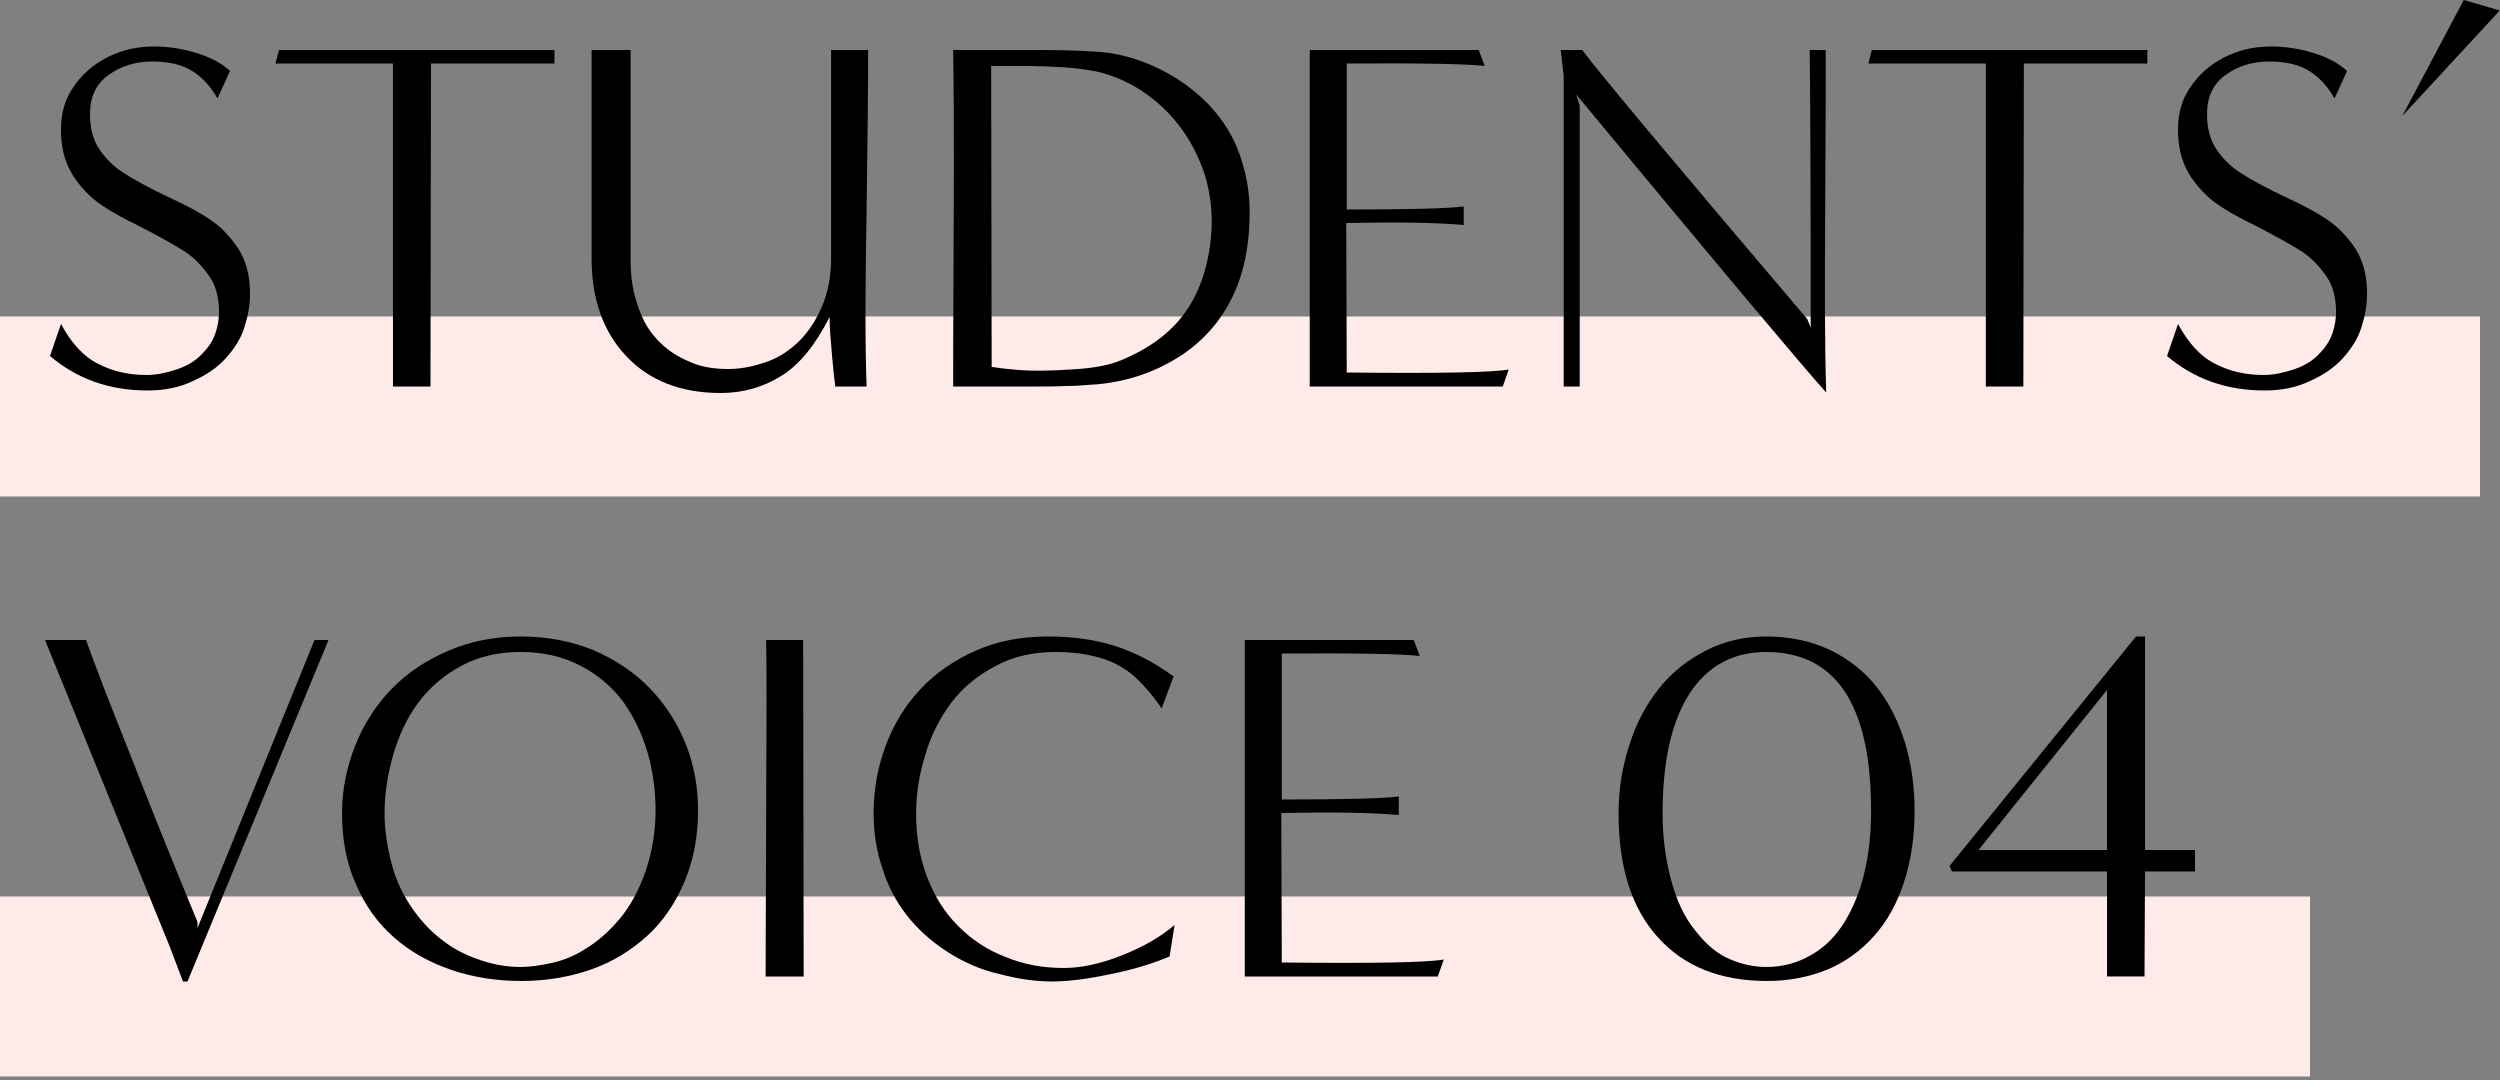 <svg width="250" height="108" viewBox="0 0 250 108" fill="none" xmlns="http://www.w3.org/2000/svg">
<rect x="0" y="0" width="250" height="108" fill="#808080" stroke="none"/>
<rect y="31.648" width="248" height="18" fill="#FFEAEA"/>
<rect y="89.648" width="231" height="18" fill="#FFEAEA"/>
<path d="M214.451 97.648H210.701V87.148H195.201L194.951 86.598L213.601 63.648H214.501V84.998H219.501V87.148H214.501L214.451 97.648ZM210.701 84.998V68.998L197.851 84.998H210.701Z" fill="black"/>
<path d="M176.707 98.098C172.057 98.098 168.407 96.648 165.807 93.748C163.157 90.848 161.857 86.698 161.857 81.348C161.857 78.998 162.207 76.748 162.907 74.598C163.557 72.448 164.557 70.548 165.857 68.898C167.157 67.248 168.757 65.998 170.607 65.048C172.457 64.098 174.457 63.648 176.607 63.648C178.957 63.648 181.107 64.098 183.007 64.998C184.857 65.898 186.457 67.148 187.707 68.748C188.957 70.348 189.857 72.198 190.507 74.298C191.157 76.448 191.457 78.698 191.457 81.048C191.457 83.698 191.107 86.048 190.407 88.198C189.707 90.348 188.707 92.148 187.407 93.598C186.107 95.048 184.557 96.198 182.757 96.948C180.907 97.698 178.907 98.098 176.707 98.098ZM176.607 96.698C178.257 96.698 179.757 96.298 181.107 95.498C182.457 94.748 183.557 93.648 184.457 92.198C185.307 90.798 186.007 89.148 186.457 87.198C186.907 85.298 187.107 83.248 187.107 81.048C187.107 70.498 183.607 65.198 176.607 65.198C173.307 65.198 170.757 66.598 168.957 69.348C167.157 72.148 166.257 76.148 166.257 81.348C166.257 83.498 166.507 85.648 167.057 87.798C167.607 89.948 168.407 91.698 169.557 93.098C170.657 94.498 171.807 95.448 173.057 95.948C174.257 96.448 175.457 96.698 176.607 96.698Z" fill="black"/>
<path d="M143.779 97.65H124.479V64H141.379L141.979 65.6C140.429 65.4 135.829 65.3 128.179 65.35V79.95C134.329 79.95 138.229 79.85 139.879 79.65V81.5C137.129 81.25 133.179 81.2 128.129 81.3L128.179 96.25C137.329 96.35 142.729 96.25 144.379 95.95L143.779 97.65Z" fill="black"/>
<path d="M117.459 92.498L116.959 95.648C115.309 96.348 113.359 96.948 111.109 97.398C108.809 97.898 106.809 98.148 105.159 98.148C103.559 98.148 101.809 97.898 99.909 97.398C97.959 96.948 96.209 96.148 94.609 95.098C93.009 94.048 91.709 92.848 90.659 91.498C89.609 90.148 88.809 88.648 88.259 86.898C87.659 85.148 87.359 83.298 87.359 81.348C87.359 78.998 87.759 76.748 88.559 74.598C89.359 72.448 90.509 70.548 92.059 68.898C93.609 67.248 95.459 65.998 97.609 65.048C99.759 64.098 102.159 63.648 104.759 63.648C107.209 63.648 109.459 63.948 111.509 64.598C113.509 65.248 115.459 66.248 117.359 67.648L116.159 70.848C115.409 69.698 114.559 68.698 113.559 67.748C112.559 66.848 111.409 66.198 110.059 65.798C108.709 65.398 107.209 65.198 105.559 65.198C103.309 65.198 101.309 65.648 99.559 66.598C97.759 67.548 96.259 68.748 95.109 70.298C93.959 71.848 93.059 73.598 92.509 75.548C91.909 77.498 91.609 79.398 91.609 81.348C91.609 83.648 91.959 85.748 92.709 87.698C93.459 89.648 94.459 91.248 95.809 92.598C97.159 93.948 98.709 94.998 100.559 95.698C102.359 96.448 104.309 96.798 106.359 96.798C108.109 96.798 110.009 96.398 112.159 95.548C114.309 94.698 116.059 93.698 117.459 92.498Z" fill="black"/>
<path d="M80.366 97.65H76.566C76.566 97.6 76.566 97.4 76.566 97.15C76.566 96.9 76.566 91.85 76.616 82.1C76.666 72.35 76.666 66.35 76.616 64H80.316L80.366 97.65Z" fill="black"/>
<path d="M69.805 81.048C69.805 83.648 69.355 85.998 68.455 88.148C67.555 90.298 66.305 92.148 64.705 93.598C63.105 95.048 61.255 96.198 59.105 96.948C56.955 97.698 54.605 98.098 52.155 98.098C49.705 98.098 47.355 97.748 45.155 96.998C42.955 96.248 41.055 95.198 39.405 93.748C37.755 92.298 36.505 90.548 35.605 88.448C34.655 86.348 34.205 83.998 34.205 81.348C34.205 78.998 34.655 76.748 35.505 74.598C36.355 72.448 37.555 70.548 39.155 68.898C40.755 67.248 42.655 65.998 44.905 65.048C47.105 64.098 49.505 63.648 52.105 63.648C54.655 63.648 57.055 64.098 59.305 64.998C61.505 65.948 63.405 67.198 64.955 68.798C66.505 70.398 67.705 72.248 68.555 74.348C69.405 76.498 69.805 78.698 69.805 81.048ZM52.055 96.698C52.955 96.698 54.005 96.548 55.155 96.298C56.305 96.048 57.455 95.598 58.605 94.848C59.755 94.148 60.905 93.148 61.955 91.898C63.005 90.648 63.855 89.098 64.555 87.148C65.205 85.198 65.555 83.198 65.555 81.048C65.555 79.098 65.305 77.148 64.755 75.248C64.205 73.398 63.405 71.698 62.305 70.148C61.155 68.648 59.755 67.448 58.005 66.548C56.255 65.648 54.305 65.198 52.055 65.198C49.805 65.198 47.855 65.648 46.105 66.598C44.355 67.548 42.955 68.748 41.805 70.298C40.655 71.848 39.855 73.598 39.305 75.548C38.755 77.498 38.455 79.398 38.455 81.348C38.455 82.948 38.705 84.598 39.155 86.348C39.605 88.098 40.355 89.598 41.305 90.948C42.255 92.298 43.305 93.348 44.405 94.148C45.455 94.948 46.655 95.548 48.005 95.998C49.305 96.448 50.655 96.698 52.055 96.698Z" fill="black"/>
<path d="M18.75 98.15H18.3L16.95 94.6L4.5 64H8.6C9.5 66.5 10.95 70.3 13 75.4C15 80.55 17.25 86.15 19.75 92.2V92.8L31.45 64H32.85L18.75 98.15Z" fill="black"/>
<path d="M240.227 11.6L246.377 0L249.977 1.05L240.227 11.6Z" fill="black"/>
<path d="M216.703 35.598L217.803 32.398C218.853 34.348 220.103 35.698 221.553 36.398C223.003 37.148 224.603 37.498 226.353 37.498C227.303 37.498 228.303 37.298 229.353 36.948C230.403 36.598 231.253 36.098 231.903 35.398C232.553 34.748 233.003 34.048 233.253 33.298C233.503 32.548 233.603 31.848 233.603 31.198C233.603 29.798 233.303 28.598 232.653 27.648C232.003 26.698 231.203 25.848 230.253 25.198C229.253 24.548 227.653 23.648 225.403 22.498C223.153 21.398 221.503 20.398 220.553 19.448C219.603 18.498 218.903 17.548 218.453 16.498C218.003 15.448 217.803 14.298 217.803 12.948C217.803 11.298 218.203 9.898 219.053 8.698C219.853 7.498 220.953 6.498 222.403 5.748C223.853 4.998 225.403 4.648 227.103 4.648C228.453 4.648 229.903 4.848 231.353 5.298C232.803 5.748 233.903 6.348 234.703 7.098L233.453 9.848C232.803 8.698 232.003 7.798 231.003 7.148C230.003 6.498 228.653 6.148 226.953 6.148C225.253 6.148 223.803 6.598 222.553 7.498C221.303 8.398 220.703 9.698 220.703 11.398C220.703 12.798 221.003 13.998 221.653 14.948C222.303 15.898 223.103 16.698 224.153 17.348C225.153 17.998 226.803 18.898 229.053 19.948C231.303 20.998 232.953 21.998 233.903 22.898C234.853 23.848 235.603 24.798 236.053 25.848C236.503 26.898 236.703 28.048 236.703 29.398C236.703 30.498 236.503 31.598 236.153 32.698C235.803 33.848 235.153 34.848 234.303 35.798C233.453 36.748 232.353 37.498 231.003 38.098C229.653 38.748 228.153 39.048 226.453 39.048C222.653 39.048 219.403 37.898 216.703 35.598Z" fill="black"/>
<path d="M202.334 38.65H198.584V6.35H186.834L187.184 5L214.734 5V6.35L202.384 6.35L202.334 38.65Z" fill="black"/>
<path d="M180.72 31.9L181.07 32.75C181.07 17.7 181.02 8.45 180.97 5H182.57C182.57 5.45 182.57 6.25 182.57 7.4C182.57 8.6 182.57 13.05 182.52 20.8C182.47 28.55 182.47 34.7 182.62 39.25C180.27 36.65 171.92 26.7 157.62 9.45L157.97 10.55V38.65H156.37V7.55L156.07 5H158.22C159.57 6.85 167.07 15.85 180.72 31.9Z" fill="black"/>
<path d="M150.273 38.65H130.973V5L147.873 5L148.473 6.6C146.923 6.4 142.323 6.3 134.673 6.35V20.95C140.823 20.95 144.723 20.85 146.373 20.65V22.5C143.623 22.25 139.673 22.2 134.623 22.3L134.673 37.25C143.823 37.35 149.223 37.25 150.873 36.95L150.273 38.65Z" fill="black"/>
<path d="M99.266 38.65H95.316C95.316 38.6 95.316 38.4 95.316 38.15C95.316 37.9 95.316 32.95 95.366 23.3C95.416 13.7 95.366 7.6 95.316 5H103.666C107.016 5 109.416 5.1 110.966 5.3C112.616 5.55 114.366 6.1 116.166 7C117.916 7.9 119.516 9.05 120.916 10.5C122.266 11.95 123.316 13.6 123.966 15.45C124.616 17.3 124.966 19.2 124.966 21.15C124.966 24.55 124.366 27.5 123.116 29.95C121.866 32.4 120.066 34.35 117.716 35.8C115.366 37.25 112.816 38.1 110.016 38.4C109.666 38.45 109.216 38.45 108.666 38.5C108.116 38.55 107.416 38.6 106.566 38.6C105.716 38.65 104.816 38.65 103.866 38.65C102.916 38.65 101.966 38.65 101.016 38.65C100.066 38.65 99.466 38.65 99.266 38.65ZM99.116 6.6L99.166 36.7C99.216 36.7 99.366 36.7 99.616 36.75C99.866 36.8 100.616 36.9 101.866 37C103.116 37.1 104.866 37.1 107.016 36.95C109.166 36.85 110.766 36.55 111.916 36.1C115.066 34.85 117.366 33.05 118.816 30.8C120.266 28.55 121.016 25.85 121.166 22.7C121.216 21 121.016 19.3 120.516 17.6C119.966 15.9 119.216 14.35 118.166 12.9C117.116 11.45 115.866 10.25 114.416 9.25C112.966 8.25 111.366 7.55 109.666 7.15C109.216 7.05 108.566 6.95 107.716 6.85C106.866 6.75 105.866 6.7 104.816 6.65C103.716 6.6 102.816 6.6 102.166 6.6C101.466 6.6 100.816 6.6 100.216 6.6C99.616 6.6 99.266 6.6 99.116 6.6Z" fill="black"/>
<path d="M86.66 38.65H83.51C83.51 38.6 83.51 38.5 83.51 38.35C83.46 38.2 83.36 37.3 83.21 35.65C83.06 34 82.96 32.7 82.96 31.7C81.51 34.55 79.91 36.5 78.11 37.6C76.26 38.75 74.26 39.3 72.06 39.3C68.06 39.3 64.91 38.05 62.61 35.6C60.31 33.15 59.16 29.9 59.16 25.85V5H63.06V26.05C63.06 27.2 63.16 28.25 63.41 29.3C63.66 30.35 64.01 31.35 64.46 32.2C64.91 33.05 65.51 33.8 66.21 34.45C66.91 35.1 67.81 35.7 68.91 36.15C69.96 36.65 71.26 36.9 72.81 36.9C73.96 36.9 75.11 36.7 76.31 36.3C77.51 35.95 78.61 35.3 79.61 34.4C80.61 33.5 81.46 32.3 82.11 30.85C82.76 29.4 83.11 27.75 83.11 25.85V5H86.81C86.81 5.45 86.81 6.25 86.81 7.5C86.81 8.75 86.76 13.3 86.66 21.1C86.51 28.95 86.51 34.8 86.66 38.65Z" fill="black"/>
<path d="M43.047 38.65H39.297V6.35H27.547L27.897 5L55.447 5V6.35L43.097 6.35L43.047 38.65Z" fill="black"/>
<path d="M5 35.598L6.1 32.398C7.15 34.348 8.4 35.698 9.85 36.398C11.3 37.148 12.9 37.498 14.65 37.498C15.6 37.498 16.6 37.298 17.65 36.948C18.7 36.598 19.55 36.098 20.2 35.398C20.85 34.748 21.3 34.048 21.55 33.298C21.8 32.548 21.9 31.848 21.9 31.198C21.9 29.798 21.6 28.598 20.95 27.648C20.3 26.698 19.5 25.848 18.55 25.198C17.55 24.548 15.95 23.648 13.7 22.498C11.45 21.398 9.8 20.398 8.85 19.448C7.9 18.498 7.2 17.548 6.75 16.498C6.3 15.448 6.1 14.298 6.1 12.948C6.1 11.298 6.5 9.898 7.35 8.698C8.15 7.498 9.25 6.498 10.7 5.748C12.15 4.998 13.7 4.648 15.4 4.648C16.75 4.648 18.2 4.848 19.65 5.298C21.1 5.748 22.2 6.348 23 7.098L21.75 9.848C21.1 8.698 20.3 7.798 19.3 7.148C18.3 6.498 16.95 6.148 15.25 6.148C13.55 6.148 12.1 6.598 10.85 7.498C9.6 8.398 9 9.698 9 11.398C9 12.798 9.3 13.998 9.95 14.948C10.6 15.898 11.4 16.698 12.45 17.348C13.45 17.998 15.1 18.898 17.35 19.948C19.6 20.998 21.25 21.998 22.2 22.898C23.15 23.848 23.9 24.798 24.35 25.848C24.8 26.898 25 28.048 25 29.398C25 30.498 24.8 31.598 24.45 32.698C24.1 33.848 23.45 34.848 22.6 35.798C21.75 36.748 20.65 37.498 19.3 38.098C17.95 38.748 16.45 39.048 14.75 39.048C10.95 39.048 7.7 37.898 5 35.598Z" fill="black"/>
</svg>
